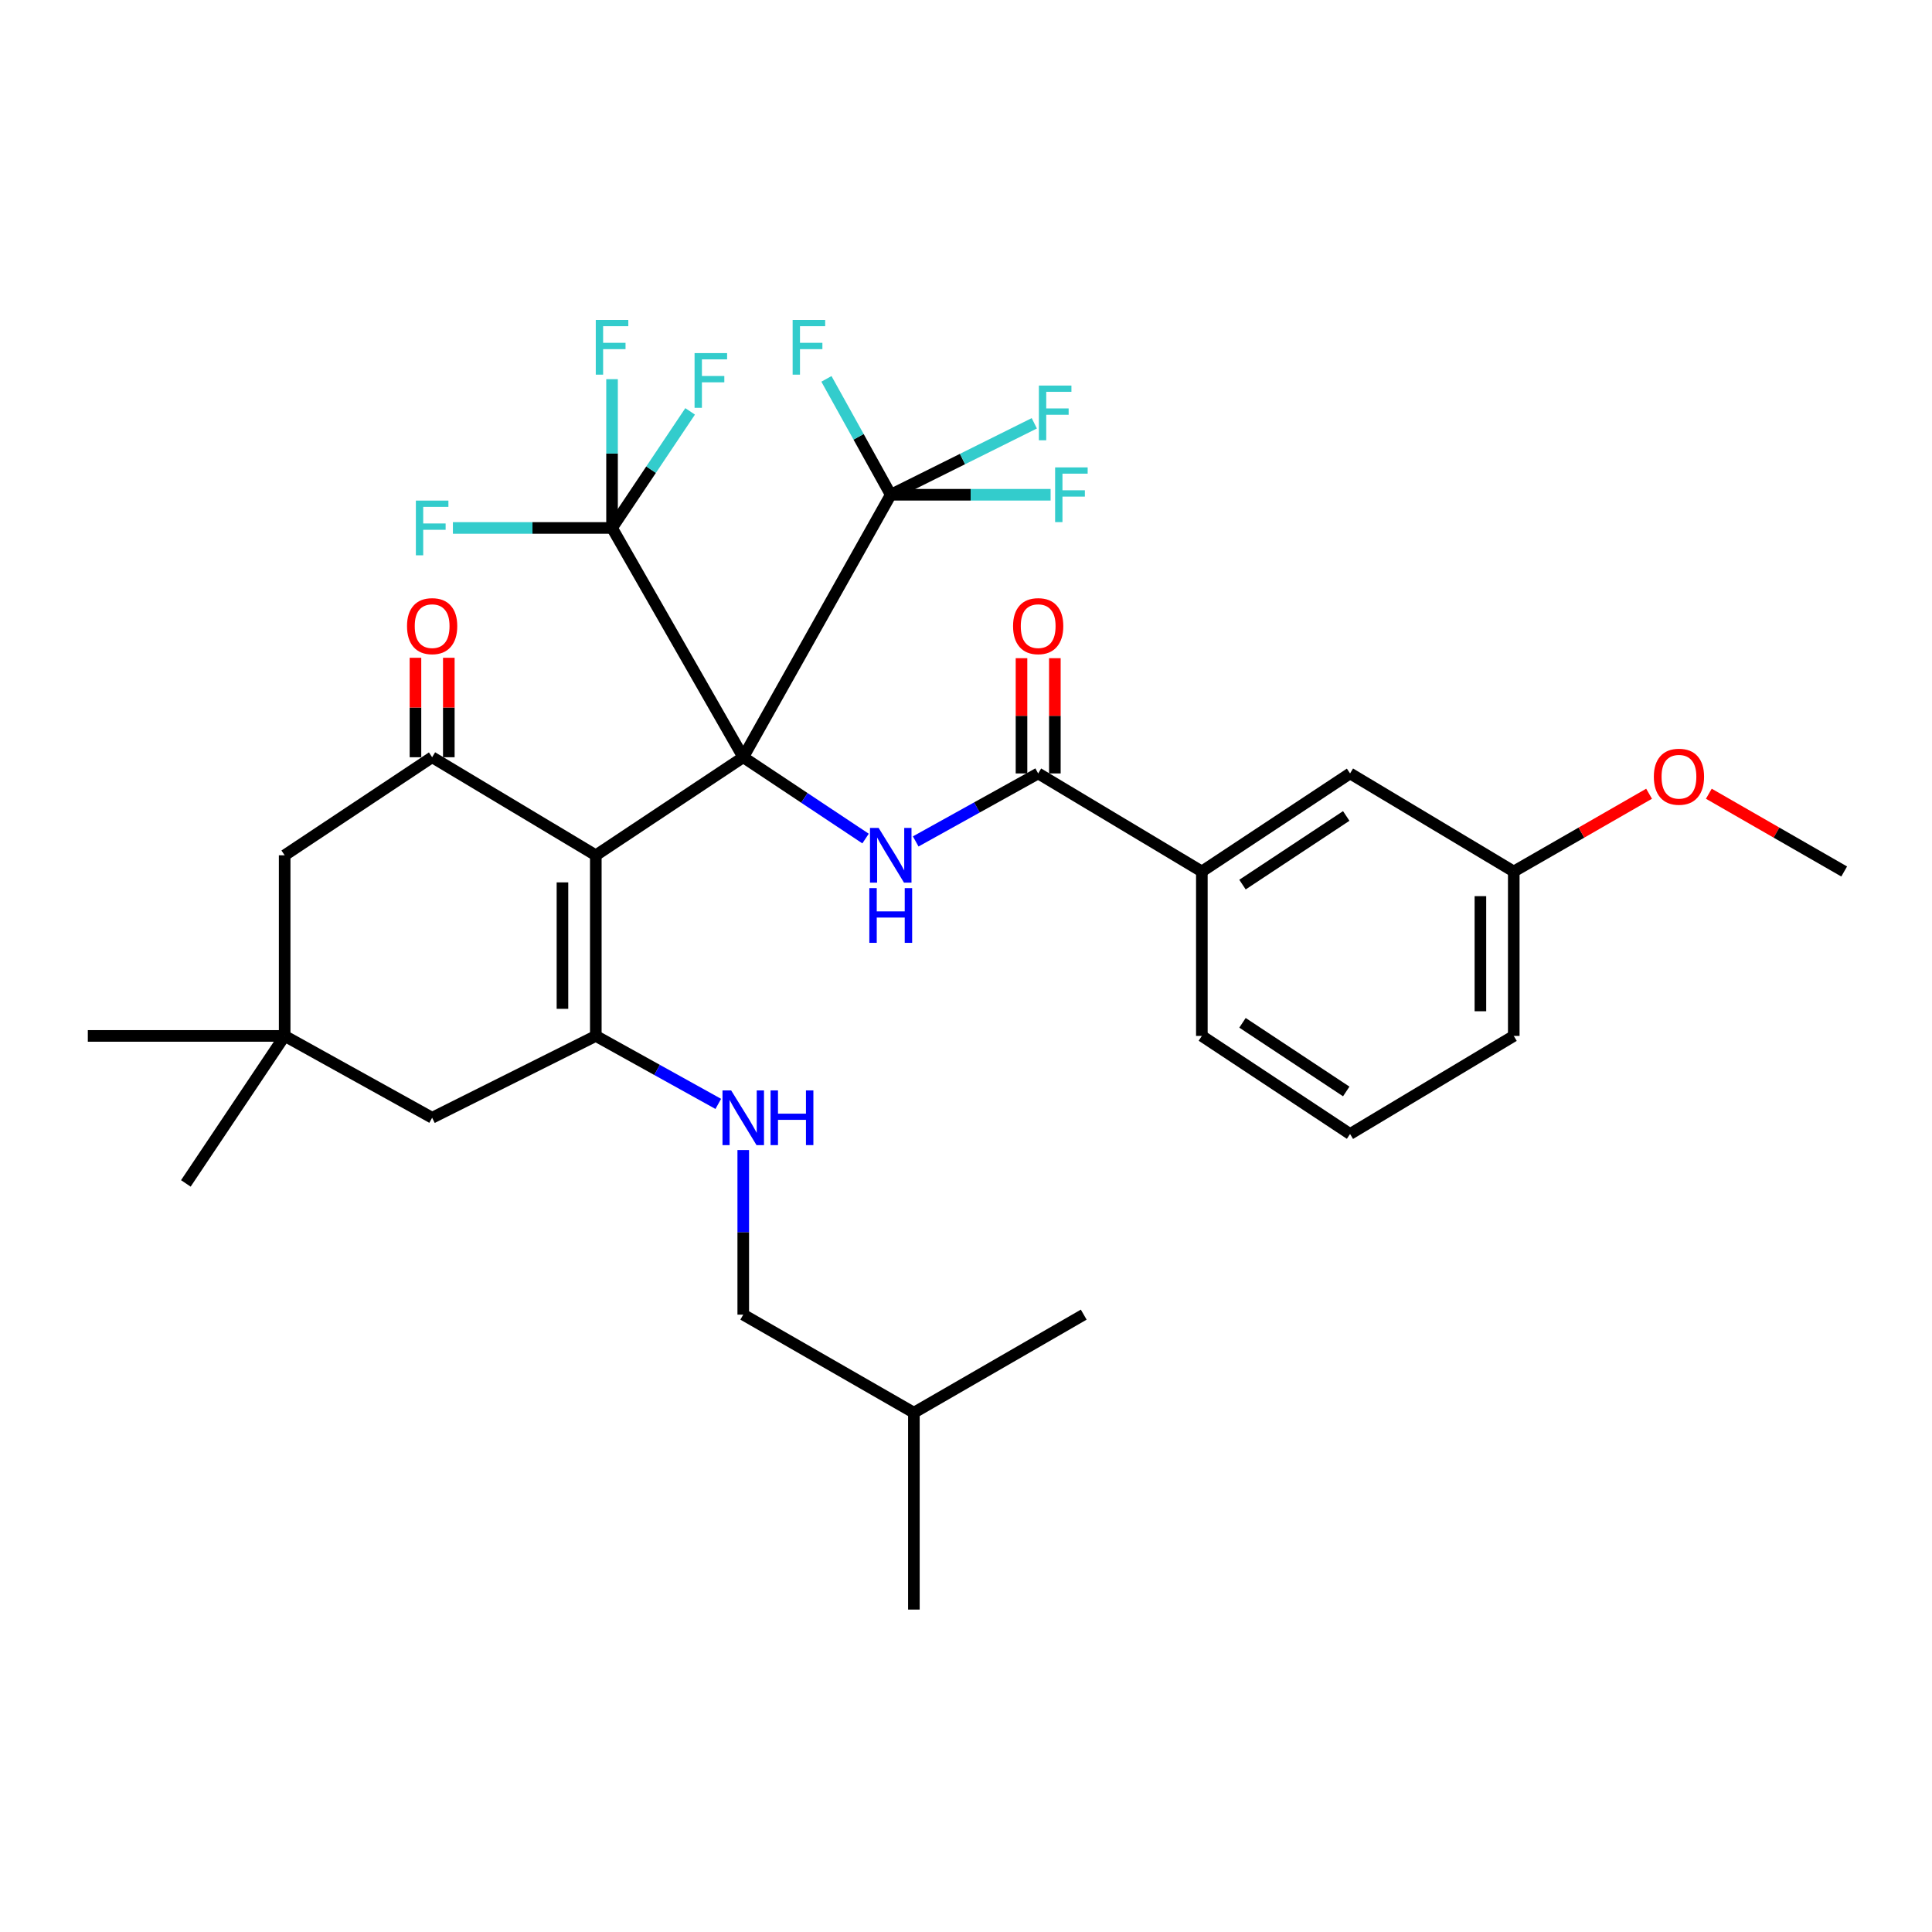 <?xml version='1.0' encoding='iso-8859-1'?>
<svg version='1.1' baseProfile='full'
              xmlns='http://www.w3.org/2000/svg'
                      xmlns:rdkit='http://www.rdkit.org/xml'
                      xmlns:xlink='http://www.w3.org/1999/xlink'
                  xml:space='preserve'
width='1000px' height='1000px' viewBox='0 0 1000 1000'>
<!-- END OF HEADER -->
<rect style='opacity:1.0;fill:#FFFFFF;stroke:none' width='1000' height='1000' x='0' y='0'> </rect>
<path class='bond-0' d='M 384.704,391.946 L 308.39,442.698' style='fill:none;fill-rule:evenodd;stroke:#000000;stroke-width:6px;stroke-linecap:butt;stroke-linejoin:miter;stroke-opacity:1' />
<path class='bond-2' d='M 384.704,391.946 L 416.36,412.99' style='fill:none;fill-rule:evenodd;stroke:#000000;stroke-width:6px;stroke-linecap:butt;stroke-linejoin:miter;stroke-opacity:1' />
<path class='bond-2' d='M 416.36,412.99 L 448.015,434.034' style='fill:none;fill-rule:evenodd;stroke:#0000FF;stroke-width:6px;stroke-linecap:butt;stroke-linejoin:miter;stroke-opacity:1' />
<path class='bond-3' d='M 384.704,391.946 L 316.793,273.265' style='fill:none;fill-rule:evenodd;stroke:#000000;stroke-width:6px;stroke-linecap:butt;stroke-linejoin:miter;stroke-opacity:1' />
<path class='bond-4' d='M 384.704,391.946 L 461.047,256.085' style='fill:none;fill-rule:evenodd;stroke:#000000;stroke-width:6px;stroke-linecap:butt;stroke-linejoin:miter;stroke-opacity:1' />
<path class='bond-1' d='M 308.39,442.698 L 308.39,536.191' style='fill:none;fill-rule:evenodd;stroke:#000000;stroke-width:6px;stroke-linecap:butt;stroke-linejoin:miter;stroke-opacity:1' />
<path class='bond-1' d='M 291.125,456.722 L 291.125,522.167' style='fill:none;fill-rule:evenodd;stroke:#000000;stroke-width:6px;stroke-linecap:butt;stroke-linejoin:miter;stroke-opacity:1' />
<path class='bond-5' d='M 308.39,442.698 L 223.674,391.946' style='fill:none;fill-rule:evenodd;stroke:#000000;stroke-width:6px;stroke-linecap:butt;stroke-linejoin:miter;stroke-opacity:1' />
<path class='bond-7' d='M 308.39,536.191 L 340.086,553.784' style='fill:none;fill-rule:evenodd;stroke:#000000;stroke-width:6px;stroke-linecap:butt;stroke-linejoin:miter;stroke-opacity:1' />
<path class='bond-7' d='M 340.086,553.784 L 371.782,571.377' style='fill:none;fill-rule:evenodd;stroke:#0000FF;stroke-width:6px;stroke-linecap:butt;stroke-linejoin:miter;stroke-opacity:1' />
<path class='bond-8' d='M 308.39,536.191 L 223.674,578.549' style='fill:none;fill-rule:evenodd;stroke:#000000;stroke-width:6px;stroke-linecap:butt;stroke-linejoin:miter;stroke-opacity:1' />
<path class='bond-6' d='M 473.969,435.523 L 505.665,417.927' style='fill:none;fill-rule:evenodd;stroke:#0000FF;stroke-width:6px;stroke-linecap:butt;stroke-linejoin:miter;stroke-opacity:1' />
<path class='bond-6' d='M 505.665,417.927 L 537.361,400.33' style='fill:none;fill-rule:evenodd;stroke:#000000;stroke-width:6px;stroke-linecap:butt;stroke-linejoin:miter;stroke-opacity:1' />
<path class='bond-15' d='M 316.793,273.265 L 275.607,273.265' style='fill:none;fill-rule:evenodd;stroke:#000000;stroke-width:6px;stroke-linecap:butt;stroke-linejoin:miter;stroke-opacity:1' />
<path class='bond-15' d='M 275.607,273.265 L 234.422,273.265' style='fill:none;fill-rule:evenodd;stroke:#33CCCC;stroke-width:6px;stroke-linecap:butt;stroke-linejoin:miter;stroke-opacity:1' />
<path class='bond-19' d='M 316.793,273.265 L 316.793,234.762' style='fill:none;fill-rule:evenodd;stroke:#000000;stroke-width:6px;stroke-linecap:butt;stroke-linejoin:miter;stroke-opacity:1' />
<path class='bond-19' d='M 316.793,234.762 L 316.793,196.259' style='fill:none;fill-rule:evenodd;stroke:#33CCCC;stroke-width:6px;stroke-linecap:butt;stroke-linejoin:miter;stroke-opacity:1' />
<path class='bond-20' d='M 316.793,273.265 L 337.002,243.097' style='fill:none;fill-rule:evenodd;stroke:#000000;stroke-width:6px;stroke-linecap:butt;stroke-linejoin:miter;stroke-opacity:1' />
<path class='bond-20' d='M 337.002,243.097 L 357.211,212.929' style='fill:none;fill-rule:evenodd;stroke:#33CCCC;stroke-width:6px;stroke-linecap:butt;stroke-linejoin:miter;stroke-opacity:1' />
<path class='bond-16' d='M 461.047,256.085 L 502.42,256.085' style='fill:none;fill-rule:evenodd;stroke:#000000;stroke-width:6px;stroke-linecap:butt;stroke-linejoin:miter;stroke-opacity:1' />
<path class='bond-16' d='M 502.42,256.085 L 543.792,256.085' style='fill:none;fill-rule:evenodd;stroke:#33CCCC;stroke-width:6px;stroke-linecap:butt;stroke-linejoin:miter;stroke-opacity:1' />
<path class='bond-17' d='M 461.047,256.085 L 444.403,226.095' style='fill:none;fill-rule:evenodd;stroke:#000000;stroke-width:6px;stroke-linecap:butt;stroke-linejoin:miter;stroke-opacity:1' />
<path class='bond-17' d='M 444.403,226.095 L 427.758,196.104' style='fill:none;fill-rule:evenodd;stroke:#33CCCC;stroke-width:6px;stroke-linecap:butt;stroke-linejoin:miter;stroke-opacity:1' />
<path class='bond-18' d='M 461.047,256.085 L 498.199,237.593' style='fill:none;fill-rule:evenodd;stroke:#000000;stroke-width:6px;stroke-linecap:butt;stroke-linejoin:miter;stroke-opacity:1' />
<path class='bond-18' d='M 498.199,237.593 L 535.351,219.101' style='fill:none;fill-rule:evenodd;stroke:#33CCCC;stroke-width:6px;stroke-linecap:butt;stroke-linejoin:miter;stroke-opacity:1' />
<path class='bond-11' d='M 223.674,391.946 L 147.341,442.698' style='fill:none;fill-rule:evenodd;stroke:#000000;stroke-width:6px;stroke-linecap:butt;stroke-linejoin:miter;stroke-opacity:1' />
<path class='bond-12' d='M 232.307,391.946 L 232.307,366.206' style='fill:none;fill-rule:evenodd;stroke:#000000;stroke-width:6px;stroke-linecap:butt;stroke-linejoin:miter;stroke-opacity:1' />
<path class='bond-12' d='M 232.307,366.206 L 232.307,340.465' style='fill:none;fill-rule:evenodd;stroke:#FF0000;stroke-width:6px;stroke-linecap:butt;stroke-linejoin:miter;stroke-opacity:1' />
<path class='bond-12' d='M 215.041,391.946 L 215.041,366.206' style='fill:none;fill-rule:evenodd;stroke:#000000;stroke-width:6px;stroke-linecap:butt;stroke-linejoin:miter;stroke-opacity:1' />
<path class='bond-12' d='M 215.041,366.206 L 215.041,340.465' style='fill:none;fill-rule:evenodd;stroke:#FF0000;stroke-width:6px;stroke-linecap:butt;stroke-linejoin:miter;stroke-opacity:1' />
<path class='bond-10' d='M 537.361,400.33 L 622.077,451.081' style='fill:none;fill-rule:evenodd;stroke:#000000;stroke-width:6px;stroke-linecap:butt;stroke-linejoin:miter;stroke-opacity:1' />
<path class='bond-13' d='M 545.994,400.33 L 545.994,370.502' style='fill:none;fill-rule:evenodd;stroke:#000000;stroke-width:6px;stroke-linecap:butt;stroke-linejoin:miter;stroke-opacity:1' />
<path class='bond-13' d='M 545.994,370.502 L 545.994,340.674' style='fill:none;fill-rule:evenodd;stroke:#FF0000;stroke-width:6px;stroke-linecap:butt;stroke-linejoin:miter;stroke-opacity:1' />
<path class='bond-13' d='M 528.728,400.33 L 528.728,370.502' style='fill:none;fill-rule:evenodd;stroke:#000000;stroke-width:6px;stroke-linecap:butt;stroke-linejoin:miter;stroke-opacity:1' />
<path class='bond-13' d='M 528.728,370.502 L 528.728,340.674' style='fill:none;fill-rule:evenodd;stroke:#FF0000;stroke-width:6px;stroke-linecap:butt;stroke-linejoin:miter;stroke-opacity:1' />
<path class='bond-21' d='M 384.704,595.257 L 384.704,637.855' style='fill:none;fill-rule:evenodd;stroke:#0000FF;stroke-width:6px;stroke-linecap:butt;stroke-linejoin:miter;stroke-opacity:1' />
<path class='bond-21' d='M 384.704,637.855 L 384.704,680.454' style='fill:none;fill-rule:evenodd;stroke:#000000;stroke-width:6px;stroke-linecap:butt;stroke-linejoin:miter;stroke-opacity:1' />
<path class='bond-9' d='M 223.674,578.549 L 147.341,536.191' style='fill:none;fill-rule:evenodd;stroke:#000000;stroke-width:6px;stroke-linecap:butt;stroke-linejoin:miter;stroke-opacity:1' />
<path class='bond-25' d='M 147.341,536.191 L 96.196,612.533' style='fill:none;fill-rule:evenodd;stroke:#000000;stroke-width:6px;stroke-linecap:butt;stroke-linejoin:miter;stroke-opacity:1' />
<path class='bond-26' d='M 147.341,536.191 L 45.455,536.191' style='fill:none;fill-rule:evenodd;stroke:#000000;stroke-width:6px;stroke-linecap:butt;stroke-linejoin:miter;stroke-opacity:1' />
<path class='bond-33' d='M 147.341,536.191 L 147.341,442.698' style='fill:none;fill-rule:evenodd;stroke:#000000;stroke-width:6px;stroke-linecap:butt;stroke-linejoin:miter;stroke-opacity:1' />
<path class='bond-14' d='M 622.077,451.081 L 698.794,400.33' style='fill:none;fill-rule:evenodd;stroke:#000000;stroke-width:6px;stroke-linecap:butt;stroke-linejoin:miter;stroke-opacity:1' />
<path class='bond-14' d='M 643.111,457.868 L 696.813,422.342' style='fill:none;fill-rule:evenodd;stroke:#000000;stroke-width:6px;stroke-linecap:butt;stroke-linejoin:miter;stroke-opacity:1' />
<path class='bond-24' d='M 622.077,451.081 L 622.077,536.191' style='fill:none;fill-rule:evenodd;stroke:#000000;stroke-width:6px;stroke-linecap:butt;stroke-linejoin:miter;stroke-opacity:1' />
<path class='bond-22' d='M 698.794,400.33 L 783.52,451.081' style='fill:none;fill-rule:evenodd;stroke:#000000;stroke-width:6px;stroke-linecap:butt;stroke-linejoin:miter;stroke-opacity:1' />
<path class='bond-28' d='M 384.704,680.454 L 473.027,731.206' style='fill:none;fill-rule:evenodd;stroke:#000000;stroke-width:6px;stroke-linecap:butt;stroke-linejoin:miter;stroke-opacity:1' />
<path class='bond-23' d='M 783.52,451.081 L 818.539,430.959' style='fill:none;fill-rule:evenodd;stroke:#000000;stroke-width:6px;stroke-linecap:butt;stroke-linejoin:miter;stroke-opacity:1' />
<path class='bond-23' d='M 818.539,430.959 L 853.558,410.837' style='fill:none;fill-rule:evenodd;stroke:#FF0000;stroke-width:6px;stroke-linecap:butt;stroke-linejoin:miter;stroke-opacity:1' />
<path class='bond-34' d='M 783.52,451.081 L 783.52,536.191' style='fill:none;fill-rule:evenodd;stroke:#000000;stroke-width:6px;stroke-linecap:butt;stroke-linejoin:miter;stroke-opacity:1' />
<path class='bond-34' d='M 766.255,463.847 L 766.255,523.424' style='fill:none;fill-rule:evenodd;stroke:#000000;stroke-width:6px;stroke-linecap:butt;stroke-linejoin:miter;stroke-opacity:1' />
<path class='bond-30' d='M 884.489,410.835 L 919.517,430.958' style='fill:none;fill-rule:evenodd;stroke:#FF0000;stroke-width:6px;stroke-linecap:butt;stroke-linejoin:miter;stroke-opacity:1' />
<path class='bond-30' d='M 919.517,430.958 L 954.545,451.081' style='fill:none;fill-rule:evenodd;stroke:#000000;stroke-width:6px;stroke-linecap:butt;stroke-linejoin:miter;stroke-opacity:1' />
<path class='bond-27' d='M 622.077,536.191 L 698.794,586.952' style='fill:none;fill-rule:evenodd;stroke:#000000;stroke-width:6px;stroke-linecap:butt;stroke-linejoin:miter;stroke-opacity:1' />
<path class='bond-27' d='M 643.112,529.406 L 696.814,564.938' style='fill:none;fill-rule:evenodd;stroke:#000000;stroke-width:6px;stroke-linecap:butt;stroke-linejoin:miter;stroke-opacity:1' />
<path class='bond-29' d='M 698.794,586.952 L 783.52,536.191' style='fill:none;fill-rule:evenodd;stroke:#000000;stroke-width:6px;stroke-linecap:butt;stroke-linejoin:miter;stroke-opacity:1' />
<path class='bond-31' d='M 473.027,731.206 L 560.938,680.454' style='fill:none;fill-rule:evenodd;stroke:#000000;stroke-width:6px;stroke-linecap:butt;stroke-linejoin:miter;stroke-opacity:1' />
<path class='bond-32' d='M 473.027,731.206 L 473.027,833.111' style='fill:none;fill-rule:evenodd;stroke:#000000;stroke-width:6px;stroke-linecap:butt;stroke-linejoin:miter;stroke-opacity:1' />
<path  class='atom-3' d='M 454.787 428.538
L 464.067 443.538
Q 464.987 445.018, 466.467 447.698
Q 467.947 450.378, 468.027 450.538
L 468.027 428.538
L 471.787 428.538
L 471.787 456.858
L 467.907 456.858
L 457.947 440.458
Q 456.787 438.538, 455.547 436.338
Q 454.347 434.138, 453.987 433.458
L 453.987 456.858
L 450.307 456.858
L 450.307 428.538
L 454.787 428.538
' fill='#0000FF'/>
<path  class='atom-3' d='M 449.967 459.69
L 453.807 459.69
L 453.807 471.73
L 468.287 471.73
L 468.287 459.69
L 472.127 459.69
L 472.127 488.01
L 468.287 488.01
L 468.287 474.93
L 453.807 474.93
L 453.807 488.01
L 449.967 488.01
L 449.967 459.69
' fill='#0000FF'/>
<path  class='atom-8' d='M 378.444 564.389
L 387.724 579.389
Q 388.644 580.869, 390.124 583.549
Q 391.604 586.229, 391.684 586.389
L 391.684 564.389
L 395.444 564.389
L 395.444 592.709
L 391.564 592.709
L 381.604 576.309
Q 380.444 574.389, 379.204 572.189
Q 378.004 569.989, 377.644 569.309
L 377.644 592.709
L 373.964 592.709
L 373.964 564.389
L 378.444 564.389
' fill='#0000FF'/>
<path  class='atom-8' d='M 398.844 564.389
L 402.684 564.389
L 402.684 576.429
L 417.164 576.429
L 417.164 564.389
L 421.004 564.389
L 421.004 592.709
L 417.164 592.709
L 417.164 579.629
L 402.684 579.629
L 402.684 592.709
L 398.844 592.709
L 398.844 564.389
' fill='#0000FF'/>
<path  class='atom-13' d='M 210.674 324.086
Q 210.674 317.286, 214.034 313.486
Q 217.394 309.686, 223.674 309.686
Q 229.954 309.686, 233.314 313.486
Q 236.674 317.286, 236.674 324.086
Q 236.674 330.966, 233.274 334.886
Q 229.874 338.766, 223.674 338.766
Q 217.434 338.766, 214.034 334.886
Q 210.674 331.006, 210.674 324.086
M 223.674 335.566
Q 227.994 335.566, 230.314 332.686
Q 232.674 329.766, 232.674 324.086
Q 232.674 318.526, 230.314 315.726
Q 227.994 312.886, 223.674 312.886
Q 219.354 312.886, 216.994 315.686
Q 214.674 318.486, 214.674 324.086
Q 214.674 329.806, 216.994 332.686
Q 219.354 335.566, 223.674 335.566
' fill='#FF0000'/>
<path  class='atom-14' d='M 524.361 324.086
Q 524.361 317.286, 527.721 313.486
Q 531.081 309.686, 537.361 309.686
Q 543.641 309.686, 547.001 313.486
Q 550.361 317.286, 550.361 324.086
Q 550.361 330.966, 546.961 334.886
Q 543.561 338.766, 537.361 338.766
Q 531.121 338.766, 527.721 334.886
Q 524.361 331.006, 524.361 324.086
M 537.361 335.566
Q 541.681 335.566, 544.001 332.686
Q 546.361 329.766, 546.361 324.086
Q 546.361 318.526, 544.001 315.726
Q 541.681 312.886, 537.361 312.886
Q 533.041 312.886, 530.681 315.686
Q 528.361 318.486, 528.361 324.086
Q 528.361 329.806, 530.681 332.686
Q 533.041 335.566, 537.361 335.566
' fill='#FF0000'/>
<path  class='atom-16' d='M 215.254 259.105
L 232.094 259.105
L 232.094 262.345
L 219.054 262.345
L 219.054 270.945
L 230.654 270.945
L 230.654 274.225
L 219.054 274.225
L 219.054 287.425
L 215.254 287.425
L 215.254 259.105
' fill='#33CCCC'/>
<path  class='atom-17' d='M 546.13 241.925
L 562.97 241.925
L 562.97 245.165
L 549.93 245.165
L 549.93 253.765
L 561.53 253.765
L 561.53 257.045
L 549.93 257.045
L 549.93 270.245
L 546.13 270.245
L 546.13 241.925
' fill='#33CCCC'/>
<path  class='atom-18' d='M 410.269 165.602
L 427.109 165.602
L 427.109 168.842
L 414.069 168.842
L 414.069 177.442
L 425.669 177.442
L 425.669 180.722
L 414.069 180.722
L 414.069 193.922
L 410.269 193.922
L 410.269 165.602
' fill='#33CCCC'/>
<path  class='atom-19' d='M 537.727 199.567
L 554.567 199.567
L 554.567 202.807
L 541.527 202.807
L 541.527 211.407
L 553.127 211.407
L 553.127 214.687
L 541.527 214.687
L 541.527 227.887
L 537.727 227.887
L 537.727 199.567
' fill='#33CCCC'/>
<path  class='atom-20' d='M 308.373 165.602
L 325.213 165.602
L 325.213 168.842
L 312.173 168.842
L 312.173 177.442
L 323.773 177.442
L 323.773 180.722
L 312.173 180.722
L 312.173 193.922
L 308.373 193.922
L 308.373 165.602
' fill='#33CCCC'/>
<path  class='atom-21' d='M 359.508 182.771
L 376.348 182.771
L 376.348 186.011
L 363.308 186.011
L 363.308 194.611
L 374.908 194.611
L 374.908 197.891
L 363.308 197.891
L 363.308 211.091
L 359.508 211.091
L 359.508 182.771
' fill='#33CCCC'/>
<path  class='atom-24' d='M 856.023 402.031
Q 856.023 395.231, 859.383 391.431
Q 862.743 387.631, 869.023 387.631
Q 875.303 387.631, 878.663 391.431
Q 882.023 395.231, 882.023 402.031
Q 882.023 408.911, 878.623 412.831
Q 875.223 416.711, 869.023 416.711
Q 862.783 416.711, 859.383 412.831
Q 856.023 408.951, 856.023 402.031
M 869.023 413.511
Q 873.343 413.511, 875.663 410.631
Q 878.023 407.711, 878.023 402.031
Q 878.023 396.471, 875.663 393.671
Q 873.343 390.831, 869.023 390.831
Q 864.703 390.831, 862.343 393.631
Q 860.023 396.431, 860.023 402.031
Q 860.023 407.751, 862.343 410.631
Q 864.703 413.511, 869.023 413.511
' fill='#FF0000'/>
</svg>
